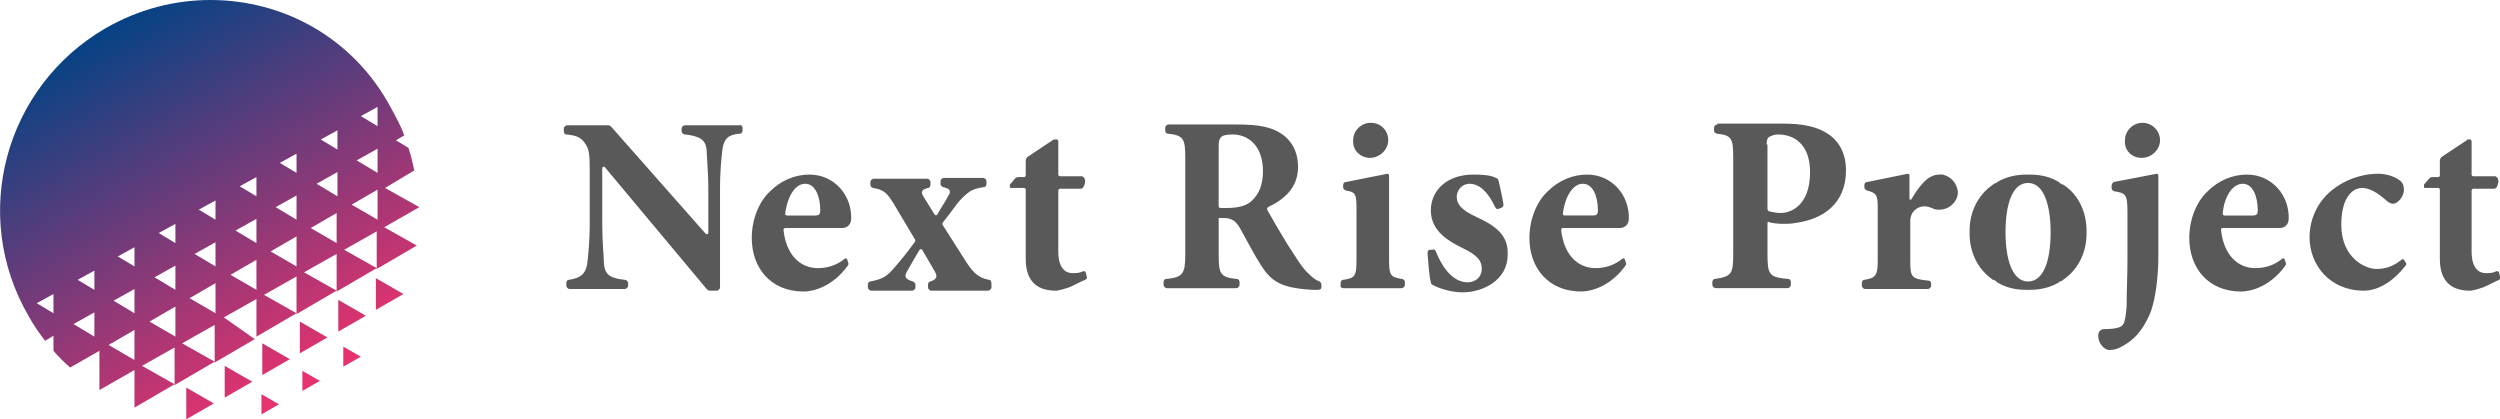 <svg xmlns="http://www.w3.org/2000/svg" xmlns:xlink="http://www.w3.org/1999/xlink" viewBox="0 0 299.3 50.2"><defs><path id="a" d="M31.3 49.6l2.1-1.2-2.1-1.2v2.4zm-9 .6l3.3-1.9-3.3-1.9v3.8zm13.9-3.4l2.1-1.2-2.1-1.2v2.4zm-9.3.8l3.3-1.9-3.3-1.9v3.8zm14.2-3.7l2.1-1.2-2.1-1.2v2.4zm-9.7 1l3.3-1.9-3.3-1.9v3.8zm4.5-2.6l3.3-1.9-3.3-1.9v3.8zm4.6-2.6l3.3-1.9-3.3-1.9v3.8zm4.5-2.6l3.3-1.9-3.3-1.9v3.8zm-32 4.2l3.1-1.8v3.6L13 41.3zm-4.2-2.5l2.5-1.4v2.9l-2.5-1.5zm9.1-.3l3.1-1.8v3.6l-3.1-1.8zM4.4 36.3l2-1.1v2.3l-2-1.2zm9.2-.3l2.5-1.4v2.9L13.6 36zm9.1-.3l3.1-1.8v3.6l-3.1-1.8zM9.3 33.5l2-1.1v2.3l-2-1.2zm9.2-.3l2.5-1.4v2.9l-2.5-1.5zm9.1-.3l3.1-1.8v3.6l-3.1-1.8zm-13.5-2.2l2-1.1v2.3l-2-1.2zm9.2-.3l2.5-1.4v2.9l-2.5-1.5zm9.1-.3l3.1-1.8v3.6l-3.1-1.8zM19 27.9l2-1.1v2.3l-2-1.2zm9.2-.3l2.5-1.4v2.9l-2.5-1.5zm9-.3l3.1-1.8v3.6l-3.1-1.8zm-13.4-2.2l2-1.1v2.3l-2-1.2zm9.2-.3l2.5-1.4v2.9L33 24.8zm9.1-.3l3.1-1.8v3.6l-3.1-1.8zm-13.4-2.2l2-1.1v2.3l-2-1.2zm9.2-.3l2.5-1.4v2.9L37.9 22zm-4.4-2.5l2-1.1v2.3l-2-1.2zm9.2-.3l2.5-1.4v2.9l-2.5-1.5zm-4.3-2.5l2-1.1v2.3l-2-1.2zm4.8-2.8l2-1.1v2.3l-2-1.2zM12.6 3.4c-12 7-16.2 22.3-9.2 34.4.6 1.1 1.3 2.1 2 3l1-.6V42c.6.7 1.3 1.4 2 2l3.5-2v4.7l4.2-2.4v4.5l4.8-2.8-3.9-2.2 3.9-2.2v4.5l4.8-2.8-3.9-2.2 3.9-2.2v4.5l4.8-2.8-3.7-2.6 3.9-2.2v4.5l4.8-2.8-3.9-2.2 3.9-2.2v4.5l4.8-2.8-3.9-2.2 3.9-2.2v4.5l4.8-2.8-3.9-2.2 3.9-2.2v4.5l4.8-2.8-3.9-2.2 4.2-2.4-4.1-2.3 3.5-2.1c-.2-.9-.4-1.8-.7-2.7l-1.5-.9 1-.6c-.4-1.1-1-2.2-1.6-3.3C42.3 4.5 33.9 0 25.2 0c-4.3 0-8.6 1.1-12.6 3.4"/></defs><clipPath id="b"><use xlink:href="#a" overflow="visible"/></clipPath><linearGradient id="c" gradientUnits="userSpaceOnUse" x1="-791.372" y1="3231.744" x2="-790.372" y2="3231.744" gradientTransform="scale(-49.396 49.396) rotate(-60 -3193.997 931.631)"><stop offset="0" stop-color="#e6326e"/><stop offset="1" stop-color="#004385"/></linearGradient><path clip-path="url(#b)" fill="url(#c)" d="M9.9 73.5l-35.2-61 62.2-35.8 35.2 60.9z"/><path d="M88.9 15.3v.3c0 .2-.1.4-.3.4-1.4.1-1.9.6-2.1 1.8-.1.9-.3 2.3-.3 5v11.6c0 .2-.2.4-.4.4H85c-.2 0-.3-.1-.4-.2L72.4 20c-.1-.1-.3 0-.3.1v6.5c0 2.7.2 4 .2 4.9.1 1.3.6 1.8 2.5 2 .2 0 .4.2.4.4v.3c0 .2-.2.4-.4.4h-6.6c-.2 0-.4-.2-.4-.4v-.3c0-.2.1-.4.3-.4 1.4-.2 2-.7 2.2-1.9.1-1 .3-2.3.3-5v-6.3c0-2-.1-2.5-.6-3.2-.5-.7-1.1-.9-2.2-1-.2 0-.3-.2-.3-.4v-.3c0-.2.2-.4.4-.4h4.9c.2 0 .3.1.4.2L84.5 28c.1.1.3 0 .3-.1v-5c0-2.7-.2-4.1-.2-4.9-.1-1.2-.7-1.7-2.6-1.9-.2 0-.4-.2-.4-.4v-.3c0-.2.2-.4.4-.4h6.6c.1-.1.3.1.3.3M101.4 31c-.1-.1-.2-.1-.3 0-1 .8-2.1 1.1-3.2 1.1-2.1 0-3.8-1.6-4.1-4.6 0-.1.1-.2.2-.2h6.8c.7 0 1.1-.5 1.1-1.1.1-2.8-2-5.3-5-5.3-1.7 0-3.4.7-4.7 2-1.3 1.2-2.2 3.3-2.2 5.6 0 3.5 2.2 6.4 6.2 6.4 1.2 0 3.5-.6 5.3-3.1.1-.1.1-.3 0-.5l-.1-.3zm-5-9c1.2 0 1.8 1.5 1.8 3.2 0 .5-.2.6-.6.6h-3.4c-.1 0-.2-.1-.2-.2.3-2.3 1.3-3.6 2.4-3.6m22 11.5c-1.1-.2-1.8-.7-2.7-2.1l-2.8-4.4c-.1-.1-.1-.3 0-.4 1-1.2 1.6-2.2 2.2-2.8 1-1 1.4-1.2 2.7-1.4.2 0 .3-.2.3-.4v-.3c0-.2-.2-.4-.4-.4H113c-.2 0-.4.2-.4.4v.3c0 .2.1.3.3.4.9.2 1 .5.6 1.1-.3.6-.8 1.3-1.3 2.2-.1.1-.2.1-.3 0l-1.3-2.1c-.4-.6-.3-.9.5-1.1.2 0 .3-.2.3-.4v-.3c0-.2-.2-.4-.4-.4h-6.4c-.2 0-.4.2-.4.4v.3c0 .2.1.3.3.4 1.3.2 1.7.6 2.5 1.9l2.5 4.2c.1.1.1.3 0 .4-.8 1.1-1.6 2.1-2.3 2.9-1 1.2-1.5 1.5-3 1.8-.2 0-.3.2-.3.4v.3c0 .2.2.4.4.4h4.9c.2 0 .4-.2.4-.4v-.3c0-.2-.1-.3-.3-.4-1-.3-1.1-.6-.6-1.4.4-.7.9-1.6 1.4-2.4.1-.1.2-.1.3 0l1.4 2.4c.5.8.4 1.1-.4 1.4-.2 0-.3.2-.3.4v.3c0 .2.2.4.4.4h6.8c.2 0 .4-.2.4-.4v-.3c0-.4-.1-.6-.3-.6m11.7-.4l-.1-.4c0-.2-.2-.3-.4-.2-.4.2-.8.2-1.2.2-.6 0-1.7-.3-1.7-2.6v-7.3c0-.1.1-.2.2-.2h2.4c.1 0 .3 0 .4-.2.2-.3.3-.8.1-1.1-.1-.1-.2-.2-.3-.2h-2.6c-.1 0-.2-.1-.2-.2v-4c0-.1-.1-.1-.1-.2h-.3c-.1 0-.2 0-.3.1l-3 2c-.1.1-.2.3-.2.4V21c0 .1-.1.2-.2.2h-.7c-.2 0-.3.1-.4.2l-.6.7v.3c0 .1.1.1.2.1h1.5c.1 0 .2.1.2.2V31c0 2.9 1.6 3.8 3.6 3.8.4 0 1.3-.3 1.6-.4.5-.2 1.4-.7 1.9-.9.2-.1.3-.2.2-.4m28.1 1c0-.2-.1-.3-.2-.4-.6-.2-1-.6-1.6-1.2-.6-.6-1.2-1.6-2.3-3.3-.8-1.3-1.9-3.2-2.4-4.1 0-.1 0-.2.1-.3 1.9-.9 3.6-2.3 3.6-4.8 0-1.9-.8-3.2-2-4-1.2-.8-2.7-1.1-5.4-1.1h-8.1c-.2 0-.4.2-.4.4v.3c0 .2.1.4.3.4 1.9.2 2.1.6 2.1 2.9v11.6c0 2.3-.3 2.7-2.3 2.9-.2 0-.3.2-.3.4v.3c0 .2.2.4.4.4h8.3c.2 0 .4-.2.4-.4v-.3c0-.2-.1-.4-.3-.4-2-.2-2.2-.6-2.2-2.9v-4.4h.6c1 0 1.5.4 2 1.3.9 1.6 1.7 3.2 2.5 4.4 1.2 1.9 2.4 2.7 6.2 2.9h.6c.2 0 .4-.1.4-.3v-.3zm-12.1-9.2c-.1 0-.2-.1-.2-.2v-7.2c0-.6.1-.9.3-1.1.2-.2.6-.3 1.4-.3 1.7 0 3.6 1.2 3.6 4.4 0 1.5-.4 2.7-1.4 3.6-.7.6-1.7.8-3 .8h-.7zm14.7 9.6h7c.2 0 .4-.2.4-.4v-.3c0-.2-.1-.3-.3-.4-1.5-.2-1.6-.5-1.6-2.4V21c0-.1-.1-.2-.2-.2l-5 1c-.2 0-.3.2-.3.4v.2c0 .2.1.3.3.4 1.2.2 1.3.4 1.3 2.3v6c0 2-.2 2.2-1.6 2.4-.2 0-.3.2-.3.4v.3c-.1.1.1.3.3.3m3.2-15.6c1.2 0 2.2-1 2.2-2.1 0-1.2-.9-2.1-2.1-2.1-1.1 0-2.1.9-2.1 2.1-.1 1.2.9 2.1 2 2.1m12.6 7c-1.5-.7-2.2-1.4-2.2-2.3 0-1 .8-1.6 1.5-1.6 1.3 0 2.3 1.1 3.1 2.8.1.2.3.3.4.2l.3-.1c.2-.1.3-.2.3-.4-.1-.7-.4-2.1-.6-2.9-.1-.2-.2-.3-.3-.3-.6-.3-1.4-.4-2.7-.4-3.2 0-5.1 1.9-5.1 4.3 0 2.6 2.4 3.8 3.8 4.5 1.9.9 2.3 1.6 2.3 2.5 0 .9-.7 1.6-1.7 1.6-1.8 0-3.1-1.9-3.8-3.7-.1-.2-.2-.3-.4-.2h-.3c-.2 0-.3.2-.3.4.1 1.2.2 2.8.4 3.5 0 .1.1.3.2.3.7.4 2.2.9 3.6.9 2.5 0 5.4-1.5 5.4-4.5.1-2.4-1.5-3.5-3.9-4.6m17.9 5.1c-.1-.1-.2-.1-.3 0-1 .8-2.1 1.1-3.2 1.1-2.1 0-3.8-1.6-4.1-4.6 0-.1.1-.2.2-.2h6.8c.7 0 1.1-.5 1.1-1.1.1-2.8-2-5.3-5-5.3-1.7 0-3.4.7-4.7 2-1.3 1.2-2.2 3.3-2.2 5.6 0 3.5 2.2 6.4 6.2 6.4 1.2 0 3.5-.6 5.3-3.1.1-.1.1-.3 0-.5l-.1-.3zm-5-9c1.2 0 1.8 1.5 1.8 3.2 0 .5-.2.6-.6.6h-3.4c-.1 0-.2-.1-.2-.2.3-2.3 1.3-3.6 2.4-3.6m16.1-7.1c-.2 0-.4.2-.4.4v.3c0 .2.1.3.3.4 1.8.2 2 .5 2 2.9v11.5c0 2.4-.2 2.7-2.2 3-.2 0-.3.2-.3.4v.3c0 .2.2.4.4.4h8.6c.2 0 .4-.2.4-.4v-.3c0-.2-.1-.4-.3-.4-2.3-.2-2.5-.5-2.5-3v-3.7c0-.1.1-.2.2-.1.3.1 1 .2 1.6.2.6 0 1 0 1.5-.1 3.2-.4 6.1-2.2 6.1-6.3 0-2-.8-3.5-2.2-4.4-1.2-.8-2.9-1.2-5.3-1.2h-7.9zm5.9 2.4c0-.5.1-.8.3-.9.2-.1.5-.3 1.1-.3 1.8 0 3.8 1.1 3.8 4.5 0 4.1-2.4 4.9-3.5 4.9-.5 0-1-.1-1.4-.2-.1 0-.2-.2-.2-.3v-7.7zm21.4 3.7c-.1 0-.2-.1-.3-.1h-.4c-.4 0-.8.1-1.1.3-.1 0-.1.1-.2.1-.7.5-1.4 1.4-2.1 2.6h-.1c-.1 0-.1 0-.1-.1V21c0-.1-.1-.2-.2-.2l-4.9 1c-.2 0-.3.2-.3.4v.2c0 .2.1.3.3.4 1.1.3 1.3.5 1.3 1.9v6.6c0 1.7-.3 2-1.6 2.2-.2 0-.3.2-.3.4v.3c0 .2.2.4.4.4h7.5c.2 0 .4-.2.4-.4V34c0-.2-.1-.4-.3-.4-2-.2-2.2-.4-2.2-2.2v-5c0-1 .8-1.7 1.7-1.7.3 0 .6.1.9.2.3.2.6.2.9.2 1.2 0 2.2-1 2.2-2.1-.1-1-.7-1.7-1.5-2m16.9 6.6v.4c0 2.1-.9 4.2-2.8 5.5-.1.1-.3.2-.4.2l-.1.1c-1 .6-2.2.9-3.5.9h-.4c-1.4 0-2.5-.3-3.5-.9l-.1-.1c-.1-.1-.3-.2-.4-.2-1.9-1.3-2.8-3.4-2.8-5.5v-.4c0-2.1.9-4.2 2.8-5.5.1-.1.3-.2.4-.2l.1-.1c1-.6 2.2-.9 3.5-.9h.4c1.4 0 2.5.3 3.5.9l.1.1c.1.1.3.2.4.2 1.9 1.2 2.8 3.4 2.8 5.5m-4.3.2c0-3.2-.8-5.9-2.7-5.9-1.9 0-2.7 2.6-2.7 5.9 0 3.2.8 5.9 2.7 5.9 1.9 0 2.7-2.6 2.7-5.9m7.3-5.6v.3c0 .2.1.3.3.4 1.4.2 1.6.4 1.6 2.5V31c0 2-.1 3.9-.1 5.7-.1 1.1-.2 1.8-.4 2.1-.2.4-.9.6-2.3.6-.4 0-.7.3-.7.8 0 1 .8 1.7 1.3 1.7s1-.1 1.5-.4c.7-.4 2.3-1.2 3.5-4.2.6-1.7.9-4.3.9-6.7V21c0-.1-.1-.2-.2-.2l-5.2 1c0 .1-.2.2-.2.4m3.6-3.3c1.2 0 2.2-1 2.2-2.1 0-1.2-1-2.1-2.1-2.1s-2.1.9-2.1 2.1c-.1 1.2.8 2.1 2 2.1M273.5 31c-.1-.1-.2-.1-.3 0-1 .8-2.1 1.1-3.2 1.1-2.1 0-3.8-1.6-4.1-4.6 0-.1.1-.2.2-.2h6.8c.7 0 1.1-.5 1.1-1.1.1-2.8-2-5.3-5-5.3-1.7 0-3.4.7-4.7 2-1.3 1.2-2.2 3.3-2.2 5.6 0 3.5 2.2 6.4 6.2 6.4 1.2 0 3.5-.6 5.3-3.1.1-.1.1-.3 0-.5l-.1-.3zm-5-9c1.2 0 1.8 1.5 1.8 3.2 0 .5-.2.6-.6.6h-3.4c-.1 0-.2-.1-.2-.2.2-2.3 1.3-3.6 2.4-3.6m19.5 9.4l-.2-.3c-.1-.1-.2-.1-.3 0-1 .8-1.9 1.1-3 1.1-1.3 0-4.2-1.3-4.2-5.3 0-3.2 1.3-4.4 2.5-4.4.8 0 1.8.5 3 1.6.3.2.5.3.7.3.5 0 1.3-.8 1.3-1.7 0-.4-.1-.8-.5-1.1-.5-.4-1.5-.8-2.6-.8-1.2 0-3.3.3-5.3 1.8-1.9 1.4-2.9 3.6-2.9 5.8 0 3.3 2.4 6.4 6.5 6.4 1.8 0 3.6-1.2 5-3 .1-.1.1-.3 0-.4m11.3 1.7l-.1-.4c0-.2-.2-.3-.4-.2-.4.2-.8.2-1.2.2-.6 0-1.7-.3-1.7-2.6v-7.3c0-.1.1-.2.2-.2h2.4c.1 0 .3 0 .4-.2.2-.3.3-.8.1-1.1-.1-.1-.2-.2-.3-.2h-2.6c-.1 0-.2-.1-.2-.2v-4c0-.1-.1-.1-.1-.2h-.3c-.1 0-.2 0-.2.1l-3 2c-.1.1-.2.3-.2.4V21c0 .1-.1.2-.2.2h-.7c-.2 0-.3.1-.4.2l-.6.7v.3c0 .1.1.1.2.1h1.5c.1 0 .2.1.2.2V31c0 2.9 1.6 3.8 3.6 3.8.4 0 1.3-.3 1.6-.4.5-.2 1.4-.7 1.9-.9.1-.1.2-.2.1-.4" fill="#595959"/></svg>